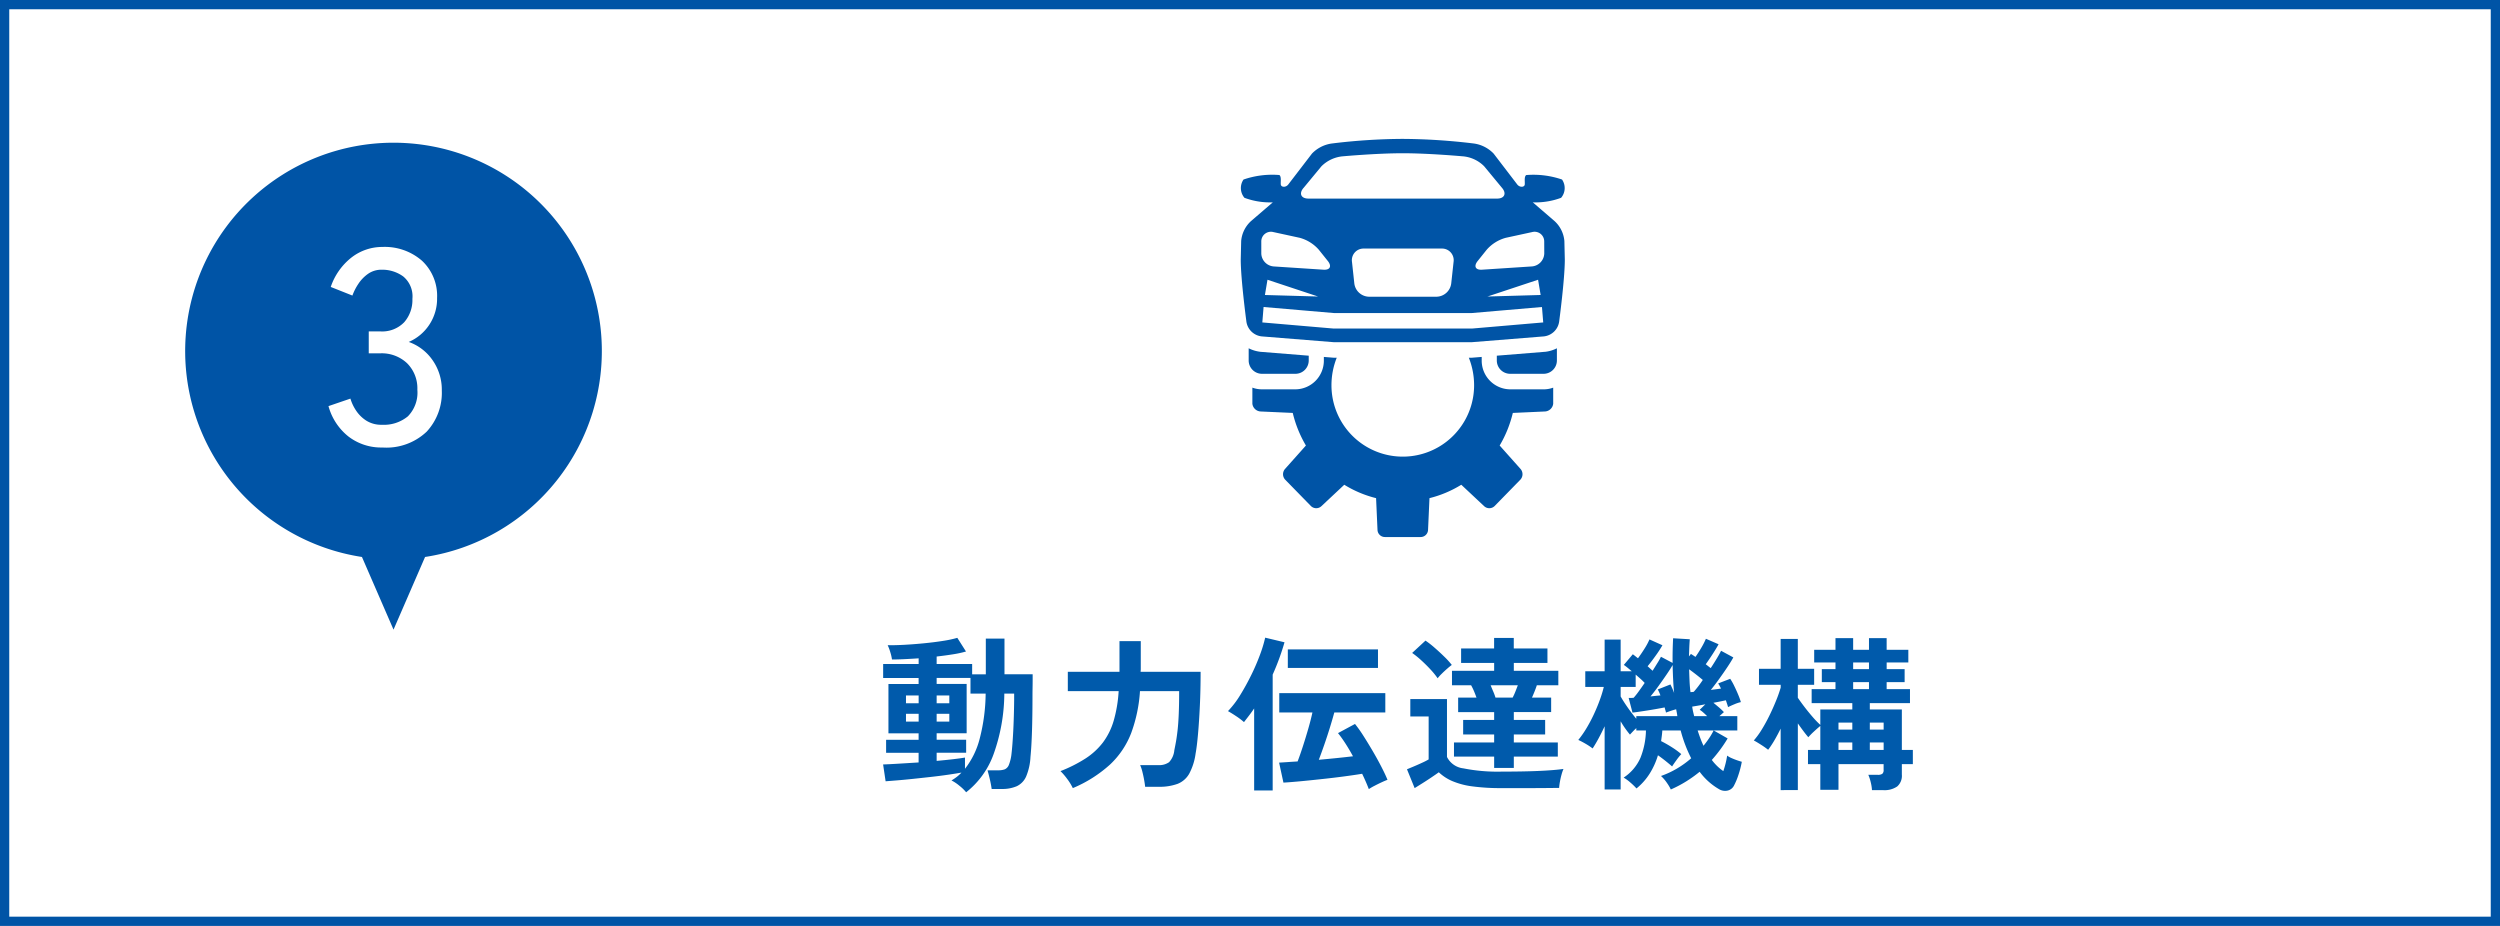 <svg xmlns="http://www.w3.org/2000/svg" width="270" height="100" viewBox="0 0 270 100"><g transform="translate(-183 -4622)"><rect width="270" height="100" transform="translate(183 4622)" fill="#fff"/><path d="M1,1V99H269V1H1M0,0H270V100H0Z" transform="translate(183 4622)" fill="#0054a6"/><g transform="translate(-420 -374)"><path d="M3273.091,15254.153a22.5,22.5,0,1,1,6.816,0L3276.5,15262Z" transform="translate(-2631 -10198)" fill="#0054a6"/><path d="M-.7.33A5.8,5.8,0,0,1-4.365-.855,6.309,6.309,0,0,1-6.525-4.14l2.37-.81a4.729,4.729,0,0,0,.6,1.275,3.741,3.741,0,0,0,1.11,1.1,3.009,3.009,0,0,0,1.68.45,4.072,4.072,0,0,0,2.82-.915A3.664,3.664,0,0,0,3.075-5.91a3.824,3.824,0,0,0-1.1-2.85A3.984,3.984,0,0,0-.945-9.84h-1.23v-2.37h1.23a3.3,3.3,0,0,0,2.6-.99,3.639,3.639,0,0,0,.885-2.52,2.785,2.785,0,0,0-1-2.43,3.842,3.842,0,0,0-2.3-.72,2.513,2.513,0,0,0-1.5.45,4.052,4.052,0,0,0-1.05,1.095,5.834,5.834,0,0,0-.63,1.245l-2.34-.93a6.81,6.81,0,0,1,2.28-3.21A5.424,5.424,0,0,1-.7-21.33,6.113,6.113,0,0,1,3.57-19.845,5.179,5.179,0,0,1,5.205-15.81a5.072,5.072,0,0,1-.84,2.88,5.025,5.025,0,0,1-2.22,1.86,5.255,5.255,0,0,1,2.58,1.98,5.547,5.547,0,0,1,.99,3.27A6.159,6.159,0,0,1,4.08-1.38,6.315,6.315,0,0,1-.7.33Z" transform="translate(645 5044)" fill="#fff"/></g><path d="M-46.656,1.566a4.483,4.483,0,0,0-.72-.7A4.469,4.469,0,0,0-48.24.288,5.671,5.671,0,0,0-47.664-.1a4.047,4.047,0,0,0,.5-.459q-.612.108-1.476.234t-1.836.234q-.972.108-1.908.207t-1.71.162q-.774.063-1.26.1l-.27-1.818q.594-.018,1.629-.081l2.205-.135V-2.7H-55.3V-4.1h3.51v-.7h-3.258v-5.328h3.258v-.648H-55.62v-1.512h3.834v-.612q-.81.054-1.557.09t-1.323.036a4.761,4.761,0,0,0-.18-.783,4.967,4.967,0,0,0-.288-.765q.7.018,1.728-.036t2.142-.162q1.116-.108,2.088-.261a12.058,12.058,0,0,0,1.566-.333l.936,1.476a11.044,11.044,0,0,1-1.377.3q-.837.135-1.791.243v.81h3.834v1.116h1.476V-15.03h2.016v3.852h3.042v.558q0,.414-.009.9t-.009.864q0,2.124-.054,3.816t-.162,2.772a6.212,6.212,0,0,1-.468,2.124A2.084,2.084,0,0,1-41.184.909a3.939,3.939,0,0,1-1.638.3H-43.9q-.072-.522-.216-1.125t-.234-.891H-43.2a1.978,1.978,0,0,0,.72-.108.869.869,0,0,0,.441-.486,4.5,4.5,0,0,0,.279-1.17q.108-.9.189-2.457t.1-3.393V-9.09h-1.062A19.784,19.784,0,0,1-43.7-2.529,9.185,9.185,0,0,1-46.656,1.566Zm-.126-2.538a8.794,8.794,0,0,0,1.593-3.267A20.069,20.069,0,0,0-44.55-9.09h-1.638v-1.692h-3.654v.648h3.24v5.328h-3.24v.7h3.186v1.4h-3.186v.882q1.008-.09,1.836-.189t1.224-.171Zm-6.372-5.094h1.368v-.846h-1.368Zm3.312,0h1.368v-.846h-1.368Zm-3.312-1.98h1.368v-.846h-1.368Zm3.312,0h1.368v-.846h-1.368Zm14.706,9.162A5.681,5.681,0,0,0-35.757.108a6.607,6.607,0,0,0-.711-.828,15.167,15.167,0,0,0,2.709-1.368,7.481,7.481,0,0,0,1.872-1.719,7.365,7.365,0,0,0,1.161-2.34,14.479,14.479,0,0,0,.54-3.213h-5.49v-2.088h5.58V-14.76h2.3v3.024a1.16,1.16,0,0,1-.009.144,1.159,1.159,0,0,0-.009.144h6.48q0,1.944-.081,3.672t-.2,3.06q-.117,1.332-.261,2.106a6.407,6.407,0,0,1-.693,2.178A2.5,2.5,0,0,1-23.823.657a5.7,5.7,0,0,1-2.061.315h-1.44Q-27.36.63-27.441.189t-.189-.864a4.025,4.025,0,0,0-.234-.693h1.944a1.845,1.845,0,0,0,1.179-.315,2.164,2.164,0,0,0,.567-1.287q.09-.432.18-.936t.171-1.215q.081-.711.126-1.746t.045-2.493h-4.23a16.023,16.023,0,0,1-.945,4.518,9.181,9.181,0,0,1-2.268,3.393A14.064,14.064,0,0,1-35.136,1.116Zm31.968.108q-.27-.72-.72-1.656-.882.144-2.061.3T-8.361.153q-1.233.135-2.3.234t-1.728.135l-.468-2.16q.36-.018.873-.054t1.125-.072q.27-.7.576-1.647t.585-1.917q.279-.972.441-1.728h-3.582V-9.144H-1.386v2.088H-6.894q-.216.792-.495,1.692t-.585,1.782q-.306.882-.594,1.638,1.008-.09,1.971-.189t1.719-.189q-.4-.738-.819-1.386t-.8-1.116l1.836-.99a14.327,14.327,0,0,1,.9,1.269q.5.783,1.017,1.665t.936,1.7q.423.819.657,1.4-.252.09-.639.27t-.765.378A5.949,5.949,0,0,0-3.168,1.224Zm-12.384.144V-7.488q-.27.4-.549.765t-.549.711a7.41,7.41,0,0,0-.828-.63q-.486-.324-.9-.558a10.034,10.034,0,0,0,1.323-1.737q.639-1.035,1.2-2.178a22.967,22.967,0,0,0,.945-2.2,14.1,14.1,0,0,0,.549-1.818l2.088.5a26.03,26.03,0,0,1-1.278,3.492V1.368Zm3.636-13.23v-2h9.738v2Zm22.284,10.8V-2.286H6.03v-1.53h4.338V-4.68H7.02V-6.246h3.348v-.846H6.48V-8.658H8.46q-.126-.36-.279-.72a5.9,5.9,0,0,0-.3-.612H5.814v-1.566h4.554V-12.4H6.8v-1.566h3.564V-15.1h2.124v1.134h3.636V-12.4H12.492v.846H17.3V-9.99H14.976q-.072.234-.216.6t-.306.729h2.07v1.566H12.492v.846h3.384V-4.68H12.492v.864h4.752v1.53H12.492v1.224ZM1.782,1.116.954-.918q.306-.126.756-.315t.9-.4a6.805,6.805,0,0,0,.684-.351V-6.624H1.314V-8.5h3.96V-2.25A2.258,2.258,0,0,0,7.047-1.017a18.8,18.8,0,0,0,4.167.351q2.3,0,3.96-.072t2.682-.216a4.382,4.382,0,0,0-.2.576,7.85,7.85,0,0,0-.18.783,6.3,6.3,0,0,0-.09.693q-.5,0-1.314.009t-1.719.009H11.214A22.948,22.948,0,0,1,8,.927,8.249,8.249,0,0,1,5.832.351a4.957,4.957,0,0,1-1.44-.945Q4.068-.36,3.6-.045T2.646.576Q2.16.882,1.782,1.116ZM4.266-10.746a8.267,8.267,0,0,0-.783-.963q-.477-.513-.99-.981a9.475,9.475,0,0,0-.981-.792l1.44-1.332a9.977,9.977,0,0,1,.981.765q.549.477,1.062.981a8.59,8.59,0,0,1,.8.882q-.18.126-.495.4t-.6.558A4.357,4.357,0,0,0,4.266-10.746Zm6.246,2.088h1.854a6.394,6.394,0,0,0,.288-.63q.144-.36.27-.7H9.99q.144.36.3.72A5.437,5.437,0,0,1,10.512-8.658ZM22.3,1.26V-5.562q-.324.7-.657,1.314t-.639,1.08a6.925,6.925,0,0,0-.774-.513,8.362,8.362,0,0,0-.774-.405,10.436,10.436,0,0,0,.864-1.233,15.769,15.769,0,0,0,.81-1.521q.378-.81.657-1.584a12.783,12.783,0,0,0,.423-1.386h-2V-11.5H22.3v-3.42H24.03v3.42h1.206q-.252-.216-.477-.4t-.387-.288l.972-1.152q.126.09.27.207t.288.225q.324-.432.693-1.017a7.077,7.077,0,0,0,.549-1.017l1.4.63a12.637,12.637,0,0,1-.72,1.107q-.468.657-.882,1.161.144.126.279.252t.261.234q.306-.486.549-.882a6.52,6.52,0,0,0,.351-.63l1.26.666q-.018-1.26.054-2.664l1.8.108q-.036.468-.054.927t-.036.927l.216-.27.234.153q.126.081.252.171.306-.432.63-.981a8.112,8.112,0,0,0,.5-.981l1.368.594q-.216.4-.612,1.017t-.774,1.143q.144.108.279.216t.261.2q.378-.576.684-1.089t.432-.783L36.2-13q-.2.378-.612,1t-.891,1.287q-.477.666-.927,1.224l.567-.072q.279-.036.531-.072a4.486,4.486,0,0,0-.306-.558l1.3-.5a6.207,6.207,0,0,1,.432.765q.234.477.432.954a7.19,7.19,0,0,1,.288.8,3.871,3.871,0,0,0-.684.225q-.414.171-.7.315-.036-.144-.1-.333l-.135-.405-.6.126q-.351.072-.747.144.288.234.594.495a6.437,6.437,0,0,1,.54.513L34.7-6.66H36.63v1.548H34.074l1.512.864q-.378.63-.81,1.215t-.9,1.107A5.355,5.355,0,0,0,35.118-.72q.144-.414.252-.855t.162-.819a2.343,2.343,0,0,0,.459.261q.3.135.612.243t.513.162a10.053,10.053,0,0,1-.36,1.4A7.506,7.506,0,0,1,36.27.846a1.032,1.032,0,0,1-.7.54,1.267,1.267,0,0,1-.954-.18A6.866,6.866,0,0,1,32.562-.648,13.98,13.98,0,0,1,31.095.4a12.994,12.994,0,0,1-1.647.864,4.6,4.6,0,0,0-.432-.729,4.086,4.086,0,0,0-.63-.729A9.568,9.568,0,0,0,30.1-.99a10.14,10.14,0,0,0,1.548-1.116A15,15,0,0,1,30.51-5.112H28.53q-.018.288-.054.576L28.4-3.96a13.077,13.077,0,0,1,1.17.666,8.478,8.478,0,0,1,1.008.738,7.311,7.311,0,0,0-.54.675q-.306.423-.45.657-.306-.27-.711-.594t-.819-.612a7.978,7.978,0,0,1-.9,1.989A6.534,6.534,0,0,1,25.74,1.152a6.634,6.634,0,0,0-.648-.63,4.507,4.507,0,0,0-.738-.54,4.946,4.946,0,0,0,1.809-2.124,8.438,8.438,0,0,0,.6-2.97H25.722v-.252q-.2.18-.387.378t-.3.324A10.11,10.11,0,0,1,24.03-6.1V1.26Zm3.42-7.632V-6.66H30.15q-.018-.18-.054-.369T30.024-7.4q-.27.072-.567.171t-.531.189a1.922,1.922,0,0,0-.063-.252q-.045-.144-.081-.306-.36.072-.864.162t-1.026.171q-.522.081-.954.144t-.63.081l-.414-1.584h.243a2.706,2.706,0,0,0,.3-.018,8.331,8.331,0,0,0,.522-.657q.324-.441.666-.945a6.13,6.13,0,0,0-.441-.432q-.261-.234-.531-.468V-9.81H24.03v1.026q.27.486.738,1.161T25.722-6.372Zm1.53-2.412q.306-.036.576-.063t.5-.045a4.049,4.049,0,0,0-.288-.648l1.368-.54q.09.18.2.423t.2.5q-.072-.72-.108-1.476t-.054-1.548q-.234.414-.639,1.008t-.864,1.233Q27.684-9.306,27.252-8.784Zm4.32-.468q.09,0,.18-.009t.18-.027a11.8,11.8,0,0,0,.972-1.278q-.684-.576-1.476-1.152.018.63.045,1.251T31.572-9.252Zm2.5,4.14H32.346q.144.45.3.864t.333.792q.324-.4.6-.81A7.576,7.576,0,0,0,34.074-5.112ZM31.968-6.66h1.4q-.2-.2-.4-.378a2.933,2.933,0,0,0-.4-.306l.612-.594q-.45.09-.828.153l-.594.1q.036.27.09.522ZM41.31,1.332V-5.31q-.324.666-.666,1.251a10.327,10.327,0,0,1-.684,1.035,8.649,8.649,0,0,0-.765-.54q-.477-.306-.783-.468a8.478,8.478,0,0,0,.864-1.188q.432-.7.828-1.512t.711-1.593a14.54,14.54,0,0,0,.5-1.413v-.306H38.97v-1.728h2.34v-3.222h1.854v3.222h1.764v1.728H43.164v1.4q.27.4.684.945t.882,1.089a10.656,10.656,0,0,0,.864.9V-7.38H49.05v-.684H44.658V-9.576h2.574v-.756H45.756v-1.4h1.476v-.72h-2.3v-1.368h2.3v-1.26H49.14v1.26h1.71v-1.26h1.908v1.26H55.1v1.368h-2.34v.72H54.7v1.4H52.758v.756h2.52v1.512H50.94v.684H54.4v4.374h1.188v1.53H54.4V-.342a1.527,1.527,0,0,1-.5,1.278,2.421,2.421,0,0,1-1.512.4H51.174a4.54,4.54,0,0,0-.135-.855,4.833,4.833,0,0,0-.261-.8H51.8a.831.831,0,0,0,.486-.108.518.518,0,0,0,.144-.432v-.612H47.556V1.3H45.594V-1.476H44.262v-1.53h1.332V-5.6q-.288.234-.684.6a8.135,8.135,0,0,0-.612.621q-.234-.27-.531-.666t-.6-.828v7.2ZM49.14-9.576h1.71v-.756H49.14Zm0-2.16h1.71v-.72H49.14Zm-1.584,8.73H49.05v-.81H47.556Zm3.384,0h1.494v-.81H50.94ZM47.556-5.2H49.05v-.756H47.556Zm3.384,0h1.494v-.756H50.94Z" transform="translate(334 4706)" fill="#005aab"/><g transform="translate(317 4637)"><path d="M34.953,11.027a3.293,3.293,0,0,0-1.062-2.15L31.542,6.854A7.916,7.916,0,0,0,34.6,6.363,1.628,1.628,0,0,0,34.7,4.39a9.507,9.507,0,0,0-3.869-.484c-.247.182-.123.744-.158,1.03s-.519.339-.8,0L27.311,1.587A3.663,3.663,0,0,0,25.192.5,66.133,66.133,0,0,0,17.509,0,64.515,64.515,0,0,0,9.817.5,3.674,3.674,0,0,0,7.693,1.587L5.127,4.932c-.277.343-.763.289-.8,0s.088-.848-.158-1.03A9.509,9.509,0,0,0,.3,4.39,1.628,1.628,0,0,0,.4,6.363a7.918,7.918,0,0,0,3.062.491L1.11,8.877a3.292,3.292,0,0,0-1.063,2.15L0,13.037c0,2.117.6,6.611.6,6.611A1.873,1.873,0,0,0,2.255,21.33l7.825.629H24.92l7.825-.629A1.873,1.873,0,0,0,34.4,19.648s.6-4.494.6-6.611ZM6.774,5.307,8.711,2.963a3.74,3.74,0,0,1,2.361-1.085S14.7,1.55,17.5,1.55s6.423.328,6.423.328a3.685,3.685,0,0,1,2.364,1.077L28.226,5.3c.5.588.264,1.147-.531,1.147H7.306c-.8,0-1.035-.555-.533-1.143m16.213,7.976-.253,2.329a1.632,1.632,0,0,1-1.566,1.436H13.833a1.632,1.632,0,0,1-1.567-1.436l-.252-2.329a1.256,1.256,0,0,1,1.255-1.436h8.463a1.257,1.257,0,0,1,1.255,1.436M2.22,12.39v-1.3a1.039,1.039,0,0,1,1.3-1.027l2.856.621a4.217,4.217,0,0,1,2.054,1.285l.984,1.23c.439.556.227.974-.47.928l-5.4-.353A1.451,1.451,0,0,1,2.22,12.39m6.134,4.634L2.611,16.86l.277-1.648Zm16.659,3.457-.068,0H10.066l-.068,0-7.667-.658.136-1.666,7.633.655H24.91l7.622-.655.136,1.666Zm1.633-3.457,5.466-1.813.277,1.648Zm6.134-4.634a1.451,1.451,0,0,1-1.329,1.384l-5.4.353c-.7.046-.908-.372-.47-.928l.984-1.23a4.216,4.216,0,0,1,2.054-1.285l2.856-.621a1.039,1.039,0,0,1,1.3,1.027Z" fill="#0054a6"/><path d="M3.844,68.01,3.8,68a3.729,3.729,0,0,1-1.178-.368v1.3a1.439,1.439,0,0,0,1.421,1.456H7.687a1.439,1.439,0,0,0,1.421-1.456v-.5Z" transform="translate(-1.765 -45.018)" fill="#0054a6"/><path d="M35.313,73.914H31.668a3.1,3.1,0,0,1-3.054-3.127v-.373l-1.039.084h-.353a8.028,8.028,0,0,1,.571,2.982,7.7,7.7,0,1,1-15.405,0,8.028,8.028,0,0,1,.571-2.982h-.353l-1.04-.084v.373a3.1,3.1,0,0,1-3.054,3.127H4.867a2.969,2.969,0,0,1-1.021-.184v1.737a.948.948,0,0,0,.9.839l3.461.156a12.69,12.69,0,0,0,1.422,3.521L7.369,82.516a.865.865,0,0,0,.025,1.159l2.771,2.837a.816.816,0,0,0,1.133.024l2.473-2.317a12.034,12.034,0,0,0,3.436,1.447l.154,3.443a.8.8,0,0,0,.819.757H22a.8.8,0,0,0,.819-.757l.154-3.443a12.04,12.04,0,0,0,3.436-1.447l2.473,2.317a.816.816,0,0,0,1.133-.024l2.77-2.837a.865.865,0,0,0,.026-1.159l-2.258-2.533a12.69,12.69,0,0,0,1.422-3.521l3.461-.156a.948.948,0,0,0,.9-.839V73.731a2.97,2.97,0,0,1-1.021.184" transform="translate(-2.59 -46.866)" fill="#0054a6"/><path d="M90.011,68l-.047.006-5.264.424v.5a1.439,1.439,0,0,0,1.422,1.456h3.646a1.439,1.439,0,0,0,1.421-1.456v-1.3A3.707,3.707,0,0,1,90.011,68" transform="translate(-57.044 -45.016)" fill="#0054a6"/></g></g></svg>
